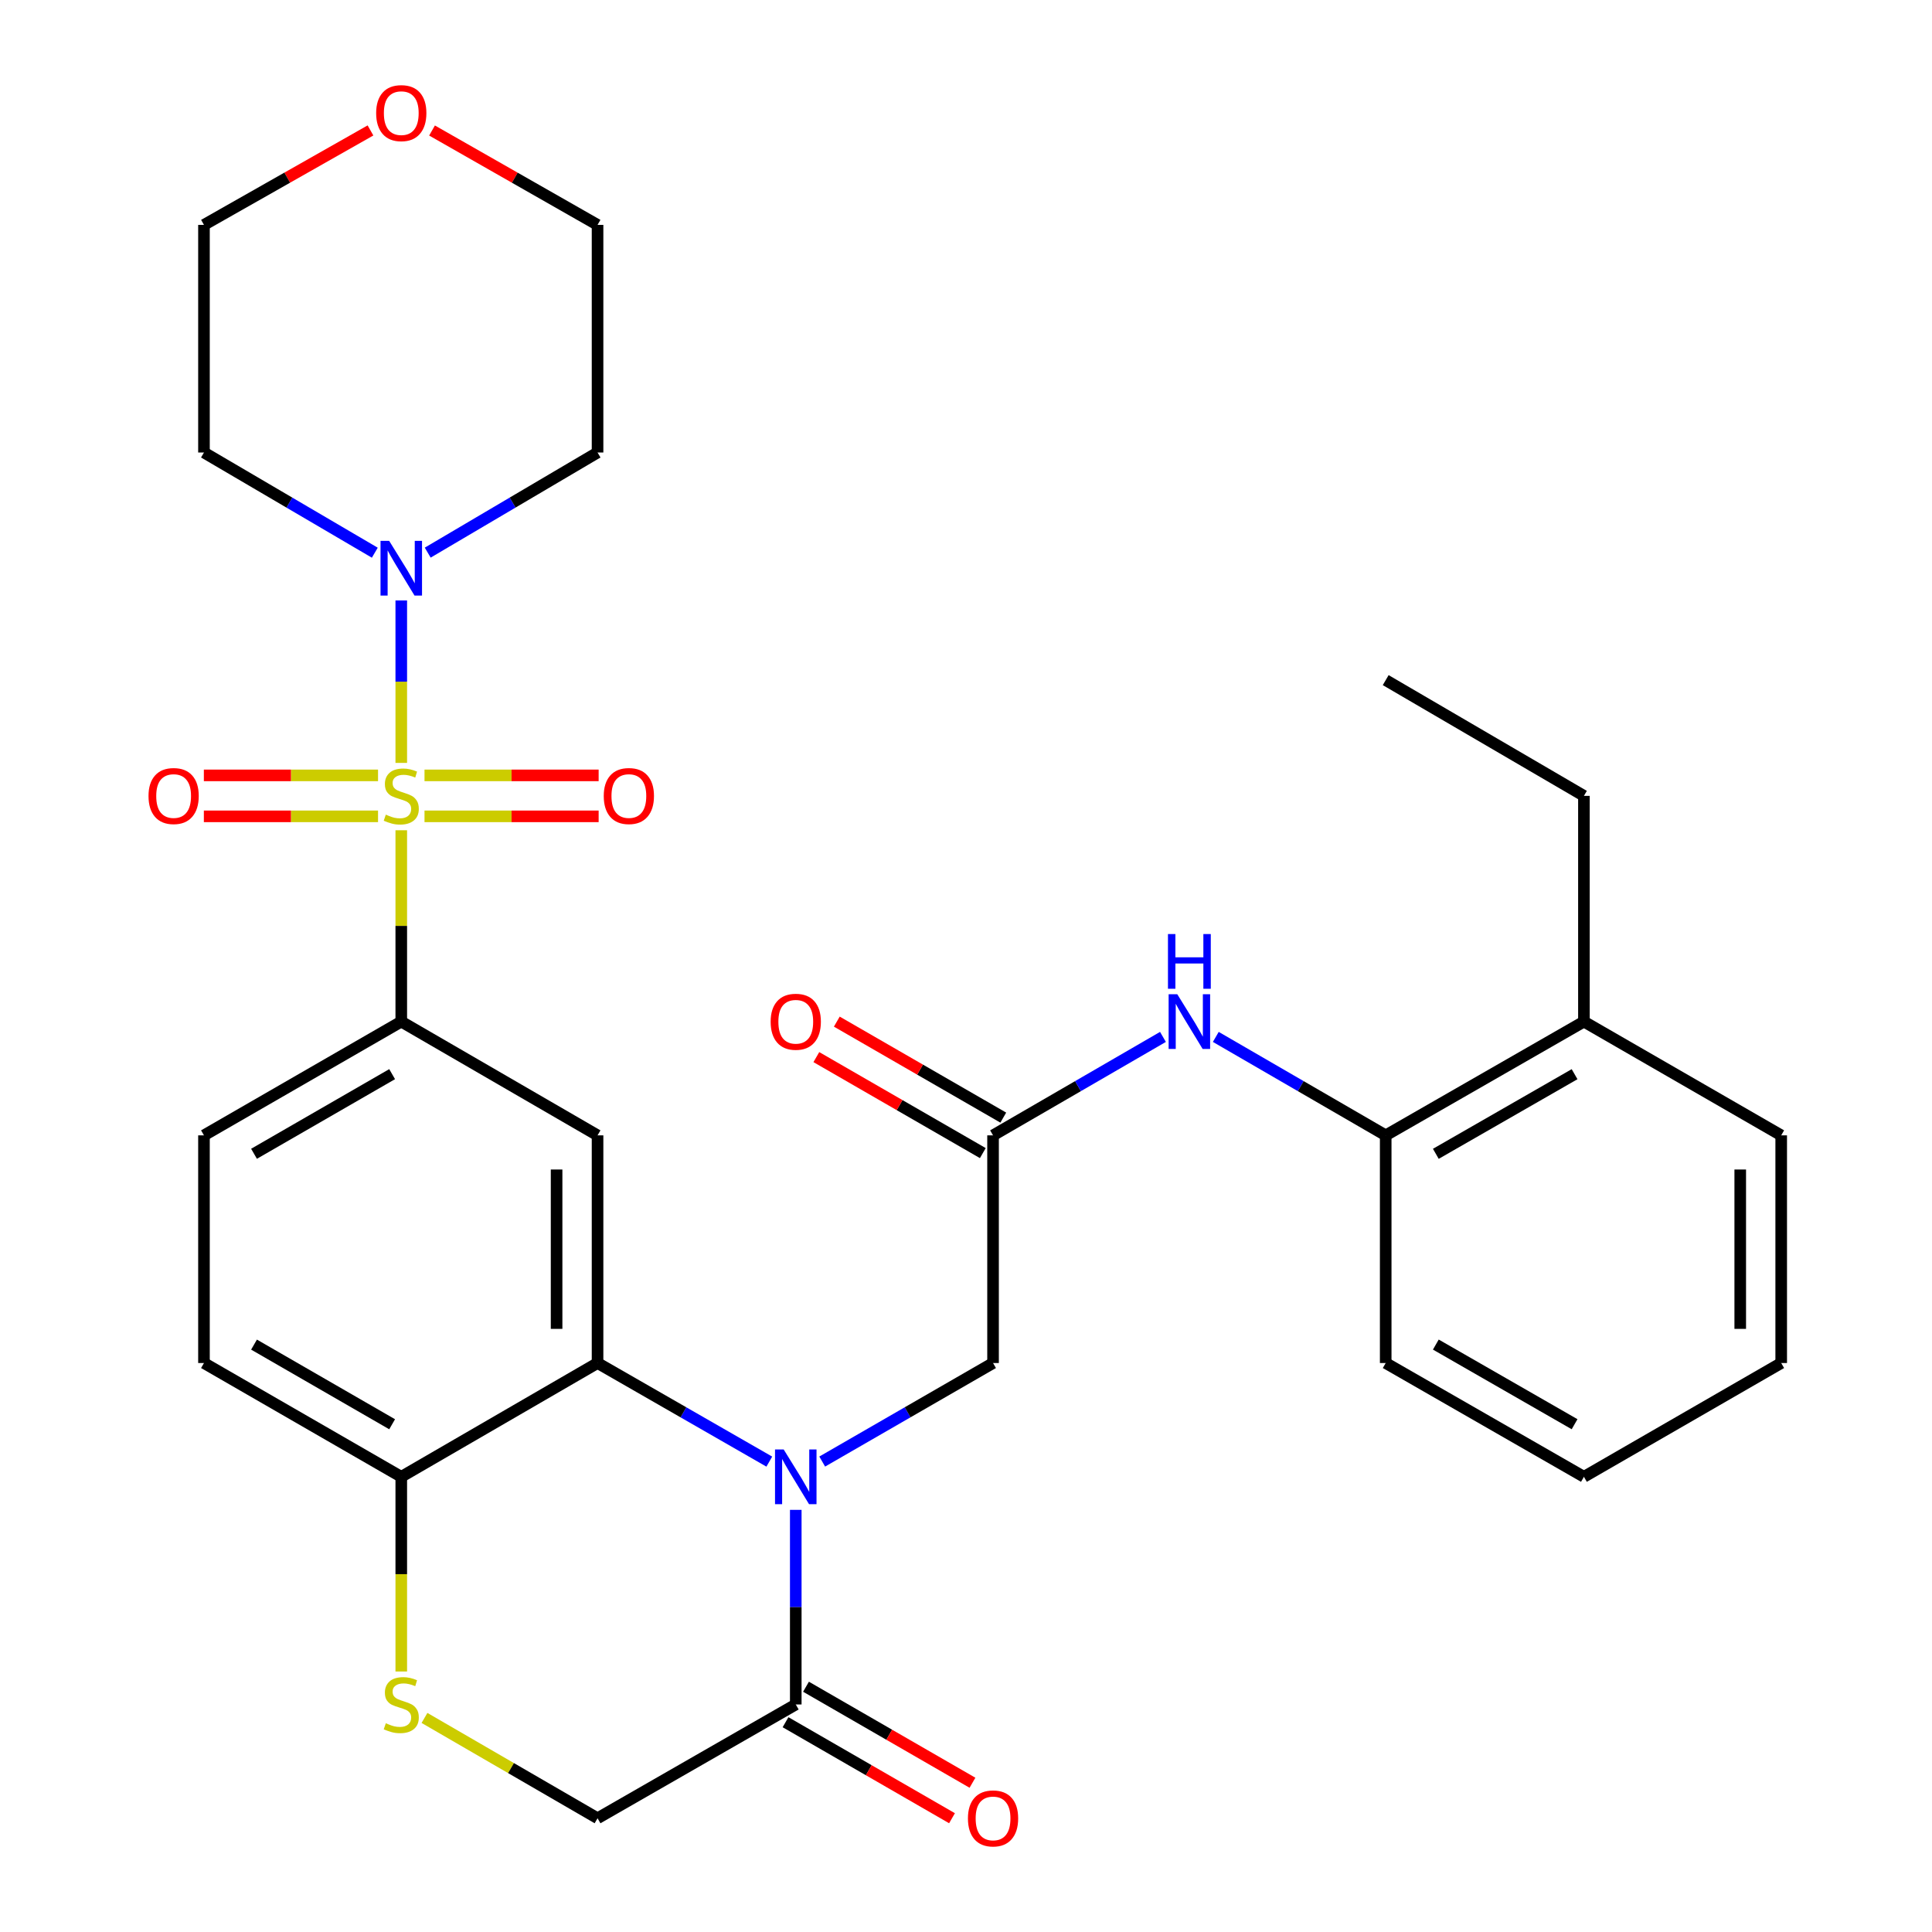 <?xml version='1.0' encoding='iso-8859-1'?>
<svg version='1.1' baseProfile='full'
              xmlns='http://www.w3.org/2000/svg'
                      xmlns:rdkit='http://www.rdkit.org/xml'
                      xmlns:xlink='http://www.w3.org/1999/xlink'
                  xml:space='preserve'
width='1000px' height='1000px' viewBox='0 0 1000 1000'>
<!-- END OF HEADER -->
<rect style='opacity:1.0;fill:#FFFFFF;stroke:none' width='1000' height='1000' x='0' y='0'> </rect>
<path class='bond-2' d='M 207.697,429.741 L 207.697,479.259' style='fill:none;fill-rule:evenodd;stroke:#CCCC00;stroke-width:6px;stroke-linecap:butt;stroke-linejoin:miter;stroke-opacity:1' />
<path class='bond-2' d='M 207.697,479.259 L 207.697,528.777' style='fill:none;fill-rule:evenodd;stroke:#000000;stroke-width:6px;stroke-linecap:butt;stroke-linejoin:miter;stroke-opacity:1' />
<path class='bond-3' d='M 207.697,394.874 L 207.697,352.833' style='fill:none;fill-rule:evenodd;stroke:#CCCC00;stroke-width:6px;stroke-linecap:butt;stroke-linejoin:miter;stroke-opacity:1' />
<path class='bond-3' d='M 207.697,352.833 L 207.697,310.792' style='fill:none;fill-rule:evenodd;stroke:#0000FF;stroke-width:6px;stroke-linecap:butt;stroke-linejoin:miter;stroke-opacity:1' />
<path class='bond-11' d='M 219.723,422.541 L 264.789,422.541' style='fill:none;fill-rule:evenodd;stroke:#CCCC00;stroke-width:6px;stroke-linecap:butt;stroke-linejoin:miter;stroke-opacity:1' />
<path class='bond-11' d='M 264.789,422.541 L 309.856,422.541' style='fill:none;fill-rule:evenodd;stroke:#FF0000;stroke-width:6px;stroke-linecap:butt;stroke-linejoin:miter;stroke-opacity:1' />
<path class='bond-11' d='M 219.723,401.338 L 264.789,401.338' style='fill:none;fill-rule:evenodd;stroke:#CCCC00;stroke-width:6px;stroke-linecap:butt;stroke-linejoin:miter;stroke-opacity:1' />
<path class='bond-11' d='M 264.789,401.338 L 309.856,401.338' style='fill:none;fill-rule:evenodd;stroke:#FF0000;stroke-width:6px;stroke-linecap:butt;stroke-linejoin:miter;stroke-opacity:1' />
<path class='bond-12' d='M 195.672,401.338 L 150.594,401.338' style='fill:none;fill-rule:evenodd;stroke:#CCCC00;stroke-width:6px;stroke-linecap:butt;stroke-linejoin:miter;stroke-opacity:1' />
<path class='bond-12' d='M 150.594,401.338 L 105.516,401.338' style='fill:none;fill-rule:evenodd;stroke:#FF0000;stroke-width:6px;stroke-linecap:butt;stroke-linejoin:miter;stroke-opacity:1' />
<path class='bond-12' d='M 195.672,422.541 L 150.594,422.541' style='fill:none;fill-rule:evenodd;stroke:#CCCC00;stroke-width:6px;stroke-linecap:butt;stroke-linejoin:miter;stroke-opacity:1' />
<path class='bond-12' d='M 150.594,422.541 L 105.516,422.541' style='fill:none;fill-rule:evenodd;stroke:#FF0000;stroke-width:6px;stroke-linecap:butt;stroke-linejoin:miter;stroke-opacity:1' />
<path class='bond-0' d='M 398.191,756.531 L 353.741,731.015' style='fill:none;fill-rule:evenodd;stroke:#0000FF;stroke-width:6px;stroke-linecap:butt;stroke-linejoin:miter;stroke-opacity:1' />
<path class='bond-0' d='M 353.741,731.015 L 309.292,705.498' style='fill:none;fill-rule:evenodd;stroke:#000000;stroke-width:6px;stroke-linecap:butt;stroke-linejoin:miter;stroke-opacity:1' />
<path class='bond-5' d='M 411.888,781.5 L 411.888,831.866' style='fill:none;fill-rule:evenodd;stroke:#0000FF;stroke-width:6px;stroke-linecap:butt;stroke-linejoin:miter;stroke-opacity:1' />
<path class='bond-5' d='M 411.888,831.866 L 411.888,882.232' style='fill:none;fill-rule:evenodd;stroke:#000000;stroke-width:6px;stroke-linecap:butt;stroke-linejoin:miter;stroke-opacity:1' />
<path class='bond-10' d='M 425.575,756.5 L 469.788,730.999' style='fill:none;fill-rule:evenodd;stroke:#0000FF;stroke-width:6px;stroke-linecap:butt;stroke-linejoin:miter;stroke-opacity:1' />
<path class='bond-10' d='M 469.788,730.999 L 514.001,705.498' style='fill:none;fill-rule:evenodd;stroke:#000000;stroke-width:6px;stroke-linecap:butt;stroke-linejoin:miter;stroke-opacity:1' />
<path class='bond-1' d='M 309.292,705.498 L 309.292,587.66' style='fill:none;fill-rule:evenodd;stroke:#000000;stroke-width:6px;stroke-linecap:butt;stroke-linejoin:miter;stroke-opacity:1' />
<path class='bond-1' d='M 288.09,687.823 L 288.09,605.336' style='fill:none;fill-rule:evenodd;stroke:#000000;stroke-width:6px;stroke-linecap:butt;stroke-linejoin:miter;stroke-opacity:1' />
<path class='bond-32' d='M 309.292,705.498 L 207.697,764.394' style='fill:none;fill-rule:evenodd;stroke:#000000;stroke-width:6px;stroke-linecap:butt;stroke-linejoin:miter;stroke-opacity:1' />
<path class='bond-4' d='M 207.697,528.777 L 309.292,587.66' style='fill:none;fill-rule:evenodd;stroke:#000000;stroke-width:6px;stroke-linecap:butt;stroke-linejoin:miter;stroke-opacity:1' />
<path class='bond-16' d='M 207.697,528.777 L 105.573,587.66' style='fill:none;fill-rule:evenodd;stroke:#000000;stroke-width:6px;stroke-linecap:butt;stroke-linejoin:miter;stroke-opacity:1' />
<path class='bond-16' d='M 202.969,555.977 L 131.482,597.196' style='fill:none;fill-rule:evenodd;stroke:#000000;stroke-width:6px;stroke-linecap:butt;stroke-linejoin:miter;stroke-opacity:1' />
<path class='bond-21' d='M 221.386,286.043 L 265.339,260.13' style='fill:none;fill-rule:evenodd;stroke:#0000FF;stroke-width:6px;stroke-linecap:butt;stroke-linejoin:miter;stroke-opacity:1' />
<path class='bond-21' d='M 265.339,260.13 L 309.292,234.217' style='fill:none;fill-rule:evenodd;stroke:#000000;stroke-width:6px;stroke-linecap:butt;stroke-linejoin:miter;stroke-opacity:1' />
<path class='bond-22' d='M 193.998,286.078 L 149.785,260.147' style='fill:none;fill-rule:evenodd;stroke:#0000FF;stroke-width:6px;stroke-linecap:butt;stroke-linejoin:miter;stroke-opacity:1' />
<path class='bond-22' d='M 149.785,260.147 L 105.573,234.217' style='fill:none;fill-rule:evenodd;stroke:#000000;stroke-width:6px;stroke-linecap:butt;stroke-linejoin:miter;stroke-opacity:1' />
<path class='bond-15' d='M 406.592,891.415 L 449.675,916.264' style='fill:none;fill-rule:evenodd;stroke:#000000;stroke-width:6px;stroke-linecap:butt;stroke-linejoin:miter;stroke-opacity:1' />
<path class='bond-15' d='M 449.675,916.264 L 492.758,941.113' style='fill:none;fill-rule:evenodd;stroke:#FF0000;stroke-width:6px;stroke-linecap:butt;stroke-linejoin:miter;stroke-opacity:1' />
<path class='bond-15' d='M 417.185,873.049 L 460.268,897.898' style='fill:none;fill-rule:evenodd;stroke:#000000;stroke-width:6px;stroke-linecap:butt;stroke-linejoin:miter;stroke-opacity:1' />
<path class='bond-15' d='M 460.268,897.898 L 503.351,922.747' style='fill:none;fill-rule:evenodd;stroke:#FF0000;stroke-width:6px;stroke-linecap:butt;stroke-linejoin:miter;stroke-opacity:1' />
<path class='bond-33' d='M 411.888,882.232 L 309.292,941.128' style='fill:none;fill-rule:evenodd;stroke:#000000;stroke-width:6px;stroke-linecap:butt;stroke-linejoin:miter;stroke-opacity:1' />
<path class='bond-6' d='M 207.697,865.166 L 207.697,814.78' style='fill:none;fill-rule:evenodd;stroke:#CCCC00;stroke-width:6px;stroke-linecap:butt;stroke-linejoin:miter;stroke-opacity:1' />
<path class='bond-6' d='M 207.697,814.78 L 207.697,764.394' style='fill:none;fill-rule:evenodd;stroke:#000000;stroke-width:6px;stroke-linecap:butt;stroke-linejoin:miter;stroke-opacity:1' />
<path class='bond-14' d='M 219.713,889.198 L 264.503,915.163' style='fill:none;fill-rule:evenodd;stroke:#CCCC00;stroke-width:6px;stroke-linecap:butt;stroke-linejoin:miter;stroke-opacity:1' />
<path class='bond-14' d='M 264.503,915.163 L 309.292,941.128' style='fill:none;fill-rule:evenodd;stroke:#000000;stroke-width:6px;stroke-linecap:butt;stroke-linejoin:miter;stroke-opacity:1' />
<path class='bond-7' d='M 514.001,587.66 L 514.001,705.498' style='fill:none;fill-rule:evenodd;stroke:#000000;stroke-width:6px;stroke-linecap:butt;stroke-linejoin:miter;stroke-opacity:1' />
<path class='bond-8' d='M 514.001,587.66 L 557.972,562.181' style='fill:none;fill-rule:evenodd;stroke:#000000;stroke-width:6px;stroke-linecap:butt;stroke-linejoin:miter;stroke-opacity:1' />
<path class='bond-8' d='M 557.972,562.181 L 601.943,536.701' style='fill:none;fill-rule:evenodd;stroke:#0000FF;stroke-width:6px;stroke-linecap:butt;stroke-linejoin:miter;stroke-opacity:1' />
<path class='bond-17' d='M 519.297,578.477 L 476.214,553.633' style='fill:none;fill-rule:evenodd;stroke:#000000;stroke-width:6px;stroke-linecap:butt;stroke-linejoin:miter;stroke-opacity:1' />
<path class='bond-17' d='M 476.214,553.633 L 433.131,528.789' style='fill:none;fill-rule:evenodd;stroke:#FF0000;stroke-width:6px;stroke-linecap:butt;stroke-linejoin:miter;stroke-opacity:1' />
<path class='bond-17' d='M 508.705,596.844 L 465.622,572' style='fill:none;fill-rule:evenodd;stroke:#000000;stroke-width:6px;stroke-linecap:butt;stroke-linejoin:miter;stroke-opacity:1' />
<path class='bond-17' d='M 465.622,572 L 422.539,547.156' style='fill:none;fill-rule:evenodd;stroke:#FF0000;stroke-width:6px;stroke-linecap:butt;stroke-linejoin:miter;stroke-opacity:1' />
<path class='bond-13' d='M 629.296,536.701 L 673.267,562.181' style='fill:none;fill-rule:evenodd;stroke:#0000FF;stroke-width:6px;stroke-linecap:butt;stroke-linejoin:miter;stroke-opacity:1' />
<path class='bond-13' d='M 673.267,562.181 L 717.238,587.66' style='fill:none;fill-rule:evenodd;stroke:#000000;stroke-width:6px;stroke-linecap:butt;stroke-linejoin:miter;stroke-opacity:1' />
<path class='bond-9' d='M 207.697,764.394 L 105.573,705.498' style='fill:none;fill-rule:evenodd;stroke:#000000;stroke-width:6px;stroke-linecap:butt;stroke-linejoin:miter;stroke-opacity:1' />
<path class='bond-9' d='M 202.971,737.193 L 131.484,695.966' style='fill:none;fill-rule:evenodd;stroke:#000000;stroke-width:6px;stroke-linecap:butt;stroke-linejoin:miter;stroke-opacity:1' />
<path class='bond-19' d='M 717.238,587.66 L 819.834,528.777' style='fill:none;fill-rule:evenodd;stroke:#000000;stroke-width:6px;stroke-linecap:butt;stroke-linejoin:miter;stroke-opacity:1' />
<path class='bond-19' d='M 743.181,597.217 L 814.998,555.998' style='fill:none;fill-rule:evenodd;stroke:#000000;stroke-width:6px;stroke-linecap:butt;stroke-linejoin:miter;stroke-opacity:1' />
<path class='bond-25' d='M 717.238,587.66 L 717.238,705.498' style='fill:none;fill-rule:evenodd;stroke:#000000;stroke-width:6px;stroke-linecap:butt;stroke-linejoin:miter;stroke-opacity:1' />
<path class='bond-18' d='M 105.573,587.66 L 105.573,705.498' style='fill:none;fill-rule:evenodd;stroke:#000000;stroke-width:6px;stroke-linecap:butt;stroke-linejoin:miter;stroke-opacity:1' />
<path class='bond-26' d='M 819.834,528.777 L 819.834,411.94' style='fill:none;fill-rule:evenodd;stroke:#000000;stroke-width:6px;stroke-linecap:butt;stroke-linejoin:miter;stroke-opacity:1' />
<path class='bond-27' d='M 819.834,528.777 L 921.947,587.66' style='fill:none;fill-rule:evenodd;stroke:#000000;stroke-width:6px;stroke-linecap:butt;stroke-linejoin:miter;stroke-opacity:1' />
<path class='bond-20' d='M 191.762,67.512 L 148.667,91.957' style='fill:none;fill-rule:evenodd;stroke:#FF0000;stroke-width:6px;stroke-linecap:butt;stroke-linejoin:miter;stroke-opacity:1' />
<path class='bond-20' d='M 148.667,91.957 L 105.573,116.402' style='fill:none;fill-rule:evenodd;stroke:#000000;stroke-width:6px;stroke-linecap:butt;stroke-linejoin:miter;stroke-opacity:1' />
<path class='bond-31' d='M 223.621,67.552 L 266.457,91.977' style='fill:none;fill-rule:evenodd;stroke:#FF0000;stroke-width:6px;stroke-linecap:butt;stroke-linejoin:miter;stroke-opacity:1' />
<path class='bond-31' d='M 266.457,91.977 L 309.292,116.402' style='fill:none;fill-rule:evenodd;stroke:#000000;stroke-width:6px;stroke-linecap:butt;stroke-linejoin:miter;stroke-opacity:1' />
<path class='bond-24' d='M 309.292,234.217 L 309.292,116.402' style='fill:none;fill-rule:evenodd;stroke:#000000;stroke-width:6px;stroke-linecap:butt;stroke-linejoin:miter;stroke-opacity:1' />
<path class='bond-23' d='M 105.573,234.217 L 105.573,116.402' style='fill:none;fill-rule:evenodd;stroke:#000000;stroke-width:6px;stroke-linecap:butt;stroke-linejoin:miter;stroke-opacity:1' />
<path class='bond-29' d='M 717.238,705.498 L 819.834,764.394' style='fill:none;fill-rule:evenodd;stroke:#000000;stroke-width:6px;stroke-linecap:butt;stroke-linejoin:miter;stroke-opacity:1' />
<path class='bond-29' d='M 743.183,695.945 L 815,737.172' style='fill:none;fill-rule:evenodd;stroke:#000000;stroke-width:6px;stroke-linecap:butt;stroke-linejoin:miter;stroke-opacity:1' />
<path class='bond-28' d='M 819.834,411.94 L 717.238,352.031' style='fill:none;fill-rule:evenodd;stroke:#000000;stroke-width:6px;stroke-linecap:butt;stroke-linejoin:miter;stroke-opacity:1' />
<path class='bond-34' d='M 921.947,587.66 L 921.947,705.498' style='fill:none;fill-rule:evenodd;stroke:#000000;stroke-width:6px;stroke-linecap:butt;stroke-linejoin:miter;stroke-opacity:1' />
<path class='bond-34' d='M 900.744,605.336 L 900.744,687.823' style='fill:none;fill-rule:evenodd;stroke:#000000;stroke-width:6px;stroke-linecap:butt;stroke-linejoin:miter;stroke-opacity:1' />
<path class='bond-30' d='M 819.834,764.394 L 921.947,705.498' style='fill:none;fill-rule:evenodd;stroke:#000000;stroke-width:6px;stroke-linecap:butt;stroke-linejoin:miter;stroke-opacity:1' />
<path  class='atom-0' d='M 199.697 421.66
Q 200.017 421.78, 201.337 422.34
Q 202.657 422.9, 204.097 423.26
Q 205.577 423.58, 207.017 423.58
Q 209.697 423.58, 211.257 422.3
Q 212.817 420.98, 212.817 418.7
Q 212.817 417.14, 212.017 416.18
Q 211.257 415.22, 210.057 414.7
Q 208.857 414.18, 206.857 413.58
Q 204.337 412.82, 202.817 412.1
Q 201.337 411.38, 200.257 409.86
Q 199.217 408.34, 199.217 405.78
Q 199.217 402.22, 201.617 400.02
Q 204.057 397.82, 208.857 397.82
Q 212.137 397.82, 215.857 399.38
L 214.937 402.46
Q 211.537 401.06, 208.977 401.06
Q 206.217 401.06, 204.697 402.22
Q 203.177 403.34, 203.217 405.3
Q 203.217 406.82, 203.977 407.74
Q 204.777 408.66, 205.897 409.18
Q 207.057 409.7, 208.977 410.3
Q 211.537 411.1, 213.057 411.9
Q 214.577 412.7, 215.657 414.34
Q 216.777 415.94, 216.777 418.7
Q 216.777 422.62, 214.137 424.74
Q 211.537 426.82, 207.177 426.82
Q 204.657 426.82, 202.737 426.26
Q 200.857 425.74, 198.617 424.82
L 199.697 421.66
' fill='#CCCC00'/>
<path  class='atom-1' d='M 405.628 750.234
L 414.908 765.234
Q 415.828 766.714, 417.308 769.394
Q 418.788 772.074, 418.868 772.234
L 418.868 750.234
L 422.628 750.234
L 422.628 778.554
L 418.748 778.554
L 408.788 762.154
Q 407.628 760.234, 406.388 758.034
Q 405.188 755.834, 404.828 755.154
L 404.828 778.554
L 401.148 778.554
L 401.148 750.234
L 405.628 750.234
' fill='#0000FF'/>
<path  class='atom-4' d='M 201.437 279.953
L 210.717 294.953
Q 211.637 296.433, 213.117 299.113
Q 214.597 301.793, 214.677 301.953
L 214.677 279.953
L 218.437 279.953
L 218.437 308.273
L 214.557 308.273
L 204.597 291.873
Q 203.437 289.953, 202.197 287.753
Q 200.997 285.553, 200.637 284.873
L 200.637 308.273
L 196.957 308.273
L 196.957 279.953
L 201.437 279.953
' fill='#0000FF'/>
<path  class='atom-7' d='M 199.697 891.952
Q 200.017 892.072, 201.337 892.632
Q 202.657 893.192, 204.097 893.552
Q 205.577 893.872, 207.017 893.872
Q 209.697 893.872, 211.257 892.592
Q 212.817 891.272, 212.817 888.992
Q 212.817 887.432, 212.017 886.472
Q 211.257 885.512, 210.057 884.992
Q 208.857 884.472, 206.857 883.872
Q 204.337 883.112, 202.817 882.392
Q 201.337 881.672, 200.257 880.152
Q 199.217 878.632, 199.217 876.072
Q 199.217 872.512, 201.617 870.312
Q 204.057 868.112, 208.857 868.112
Q 212.137 868.112, 215.857 869.672
L 214.937 872.752
Q 211.537 871.352, 208.977 871.352
Q 206.217 871.352, 204.697 872.512
Q 203.177 873.632, 203.217 875.592
Q 203.217 877.112, 203.977 878.032
Q 204.777 878.952, 205.897 879.472
Q 207.057 879.992, 208.977 880.592
Q 211.537 881.392, 213.057 882.192
Q 214.577 882.992, 215.657 884.632
Q 216.777 886.232, 216.777 888.992
Q 216.777 892.912, 214.137 895.032
Q 211.537 897.112, 207.177 897.112
Q 204.657 897.112, 202.737 896.552
Q 200.857 896.032, 198.617 895.112
L 199.697 891.952
' fill='#CCCC00'/>
<path  class='atom-9' d='M 609.359 514.617
L 618.639 529.617
Q 619.559 531.097, 621.039 533.777
Q 622.519 536.457, 622.599 536.617
L 622.599 514.617
L 626.359 514.617
L 626.359 542.937
L 622.479 542.937
L 612.519 526.537
Q 611.359 524.617, 610.119 522.417
Q 608.919 520.217, 608.559 519.537
L 608.559 542.937
L 604.879 542.937
L 604.879 514.617
L 609.359 514.617
' fill='#0000FF'/>
<path  class='atom-9' d='M 604.539 483.465
L 608.379 483.465
L 608.379 495.505
L 622.859 495.505
L 622.859 483.465
L 626.699 483.465
L 626.699 511.785
L 622.859 511.785
L 622.859 498.705
L 608.379 498.705
L 608.379 511.785
L 604.539 511.785
L 604.539 483.465
' fill='#0000FF'/>
<path  class='atom-12' d='M 312.5 412.02
Q 312.5 405.22, 315.86 401.42
Q 319.22 397.62, 325.5 397.62
Q 331.78 397.62, 335.14 401.42
Q 338.5 405.22, 338.5 412.02
Q 338.5 418.9, 335.1 422.82
Q 331.7 426.7, 325.5 426.7
Q 319.26 426.7, 315.86 422.82
Q 312.5 418.94, 312.5 412.02
M 325.5 423.5
Q 329.82 423.5, 332.14 420.62
Q 334.5 417.7, 334.5 412.02
Q 334.5 406.46, 332.14 403.66
Q 329.82 400.82, 325.5 400.82
Q 321.18 400.82, 318.82 403.62
Q 316.5 406.42, 316.5 412.02
Q 316.5 417.74, 318.82 420.62
Q 321.18 423.5, 325.5 423.5
' fill='#FF0000'/>
<path  class='atom-13' d='M 76.871 412.02
Q 76.871 405.22, 80.231 401.42
Q 83.591 397.62, 89.871 397.62
Q 96.151 397.62, 99.511 401.42
Q 102.871 405.22, 102.871 412.02
Q 102.871 418.9, 99.471 422.82
Q 96.071 426.7, 89.871 426.7
Q 83.631 426.7, 80.231 422.82
Q 76.871 418.94, 76.871 412.02
M 89.871 423.5
Q 94.191 423.5, 96.511 420.62
Q 98.871 417.7, 98.871 412.02
Q 98.871 406.46, 96.511 403.66
Q 94.191 400.82, 89.871 400.82
Q 85.551 400.82, 83.191 403.62
Q 80.871 406.42, 80.871 412.02
Q 80.871 417.74, 83.191 420.62
Q 85.551 423.5, 89.871 423.5
' fill='#FF0000'/>
<path  class='atom-16' d='M 501.001 941.208
Q 501.001 934.408, 504.361 930.608
Q 507.721 926.808, 514.001 926.808
Q 520.281 926.808, 523.641 930.608
Q 527.001 934.408, 527.001 941.208
Q 527.001 948.088, 523.601 952.008
Q 520.201 955.888, 514.001 955.888
Q 507.761 955.888, 504.361 952.008
Q 501.001 948.128, 501.001 941.208
M 514.001 952.688
Q 518.321 952.688, 520.641 949.808
Q 523.001 946.888, 523.001 941.208
Q 523.001 935.648, 520.641 932.848
Q 518.321 930.008, 514.001 930.008
Q 509.681 930.008, 507.321 932.808
Q 505.001 935.608, 505.001 941.208
Q 505.001 946.928, 507.321 949.808
Q 509.681 952.688, 514.001 952.688
' fill='#FF0000'/>
<path  class='atom-18' d='M 398.888 528.857
Q 398.888 522.057, 402.248 518.257
Q 405.608 514.457, 411.888 514.457
Q 418.168 514.457, 421.528 518.257
Q 424.888 522.057, 424.888 528.857
Q 424.888 535.737, 421.488 539.657
Q 418.088 543.537, 411.888 543.537
Q 405.648 543.537, 402.248 539.657
Q 398.888 535.777, 398.888 528.857
M 411.888 540.337
Q 416.208 540.337, 418.528 537.457
Q 420.888 534.537, 420.888 528.857
Q 420.888 523.297, 418.528 520.497
Q 416.208 517.657, 411.888 517.657
Q 407.568 517.657, 405.208 520.457
Q 402.888 523.257, 402.888 528.857
Q 402.888 534.577, 405.208 537.457
Q 407.568 540.337, 411.888 540.337
' fill='#FF0000'/>
<path  class='atom-21' d='M 194.697 58.552
Q 194.697 51.752, 198.057 47.952
Q 201.417 44.152, 207.697 44.152
Q 213.977 44.152, 217.337 47.952
Q 220.697 51.752, 220.697 58.552
Q 220.697 65.432, 217.297 69.352
Q 213.897 73.232, 207.697 73.232
Q 201.457 73.232, 198.057 69.352
Q 194.697 65.472, 194.697 58.552
M 207.697 70.032
Q 212.017 70.032, 214.337 67.152
Q 216.697 64.232, 216.697 58.552
Q 216.697 52.992, 214.337 50.192
Q 212.017 47.352, 207.697 47.352
Q 203.377 47.352, 201.017 50.152
Q 198.697 52.952, 198.697 58.552
Q 198.697 64.272, 201.017 67.152
Q 203.377 70.032, 207.697 70.032
' fill='#FF0000'/>
</svg>
